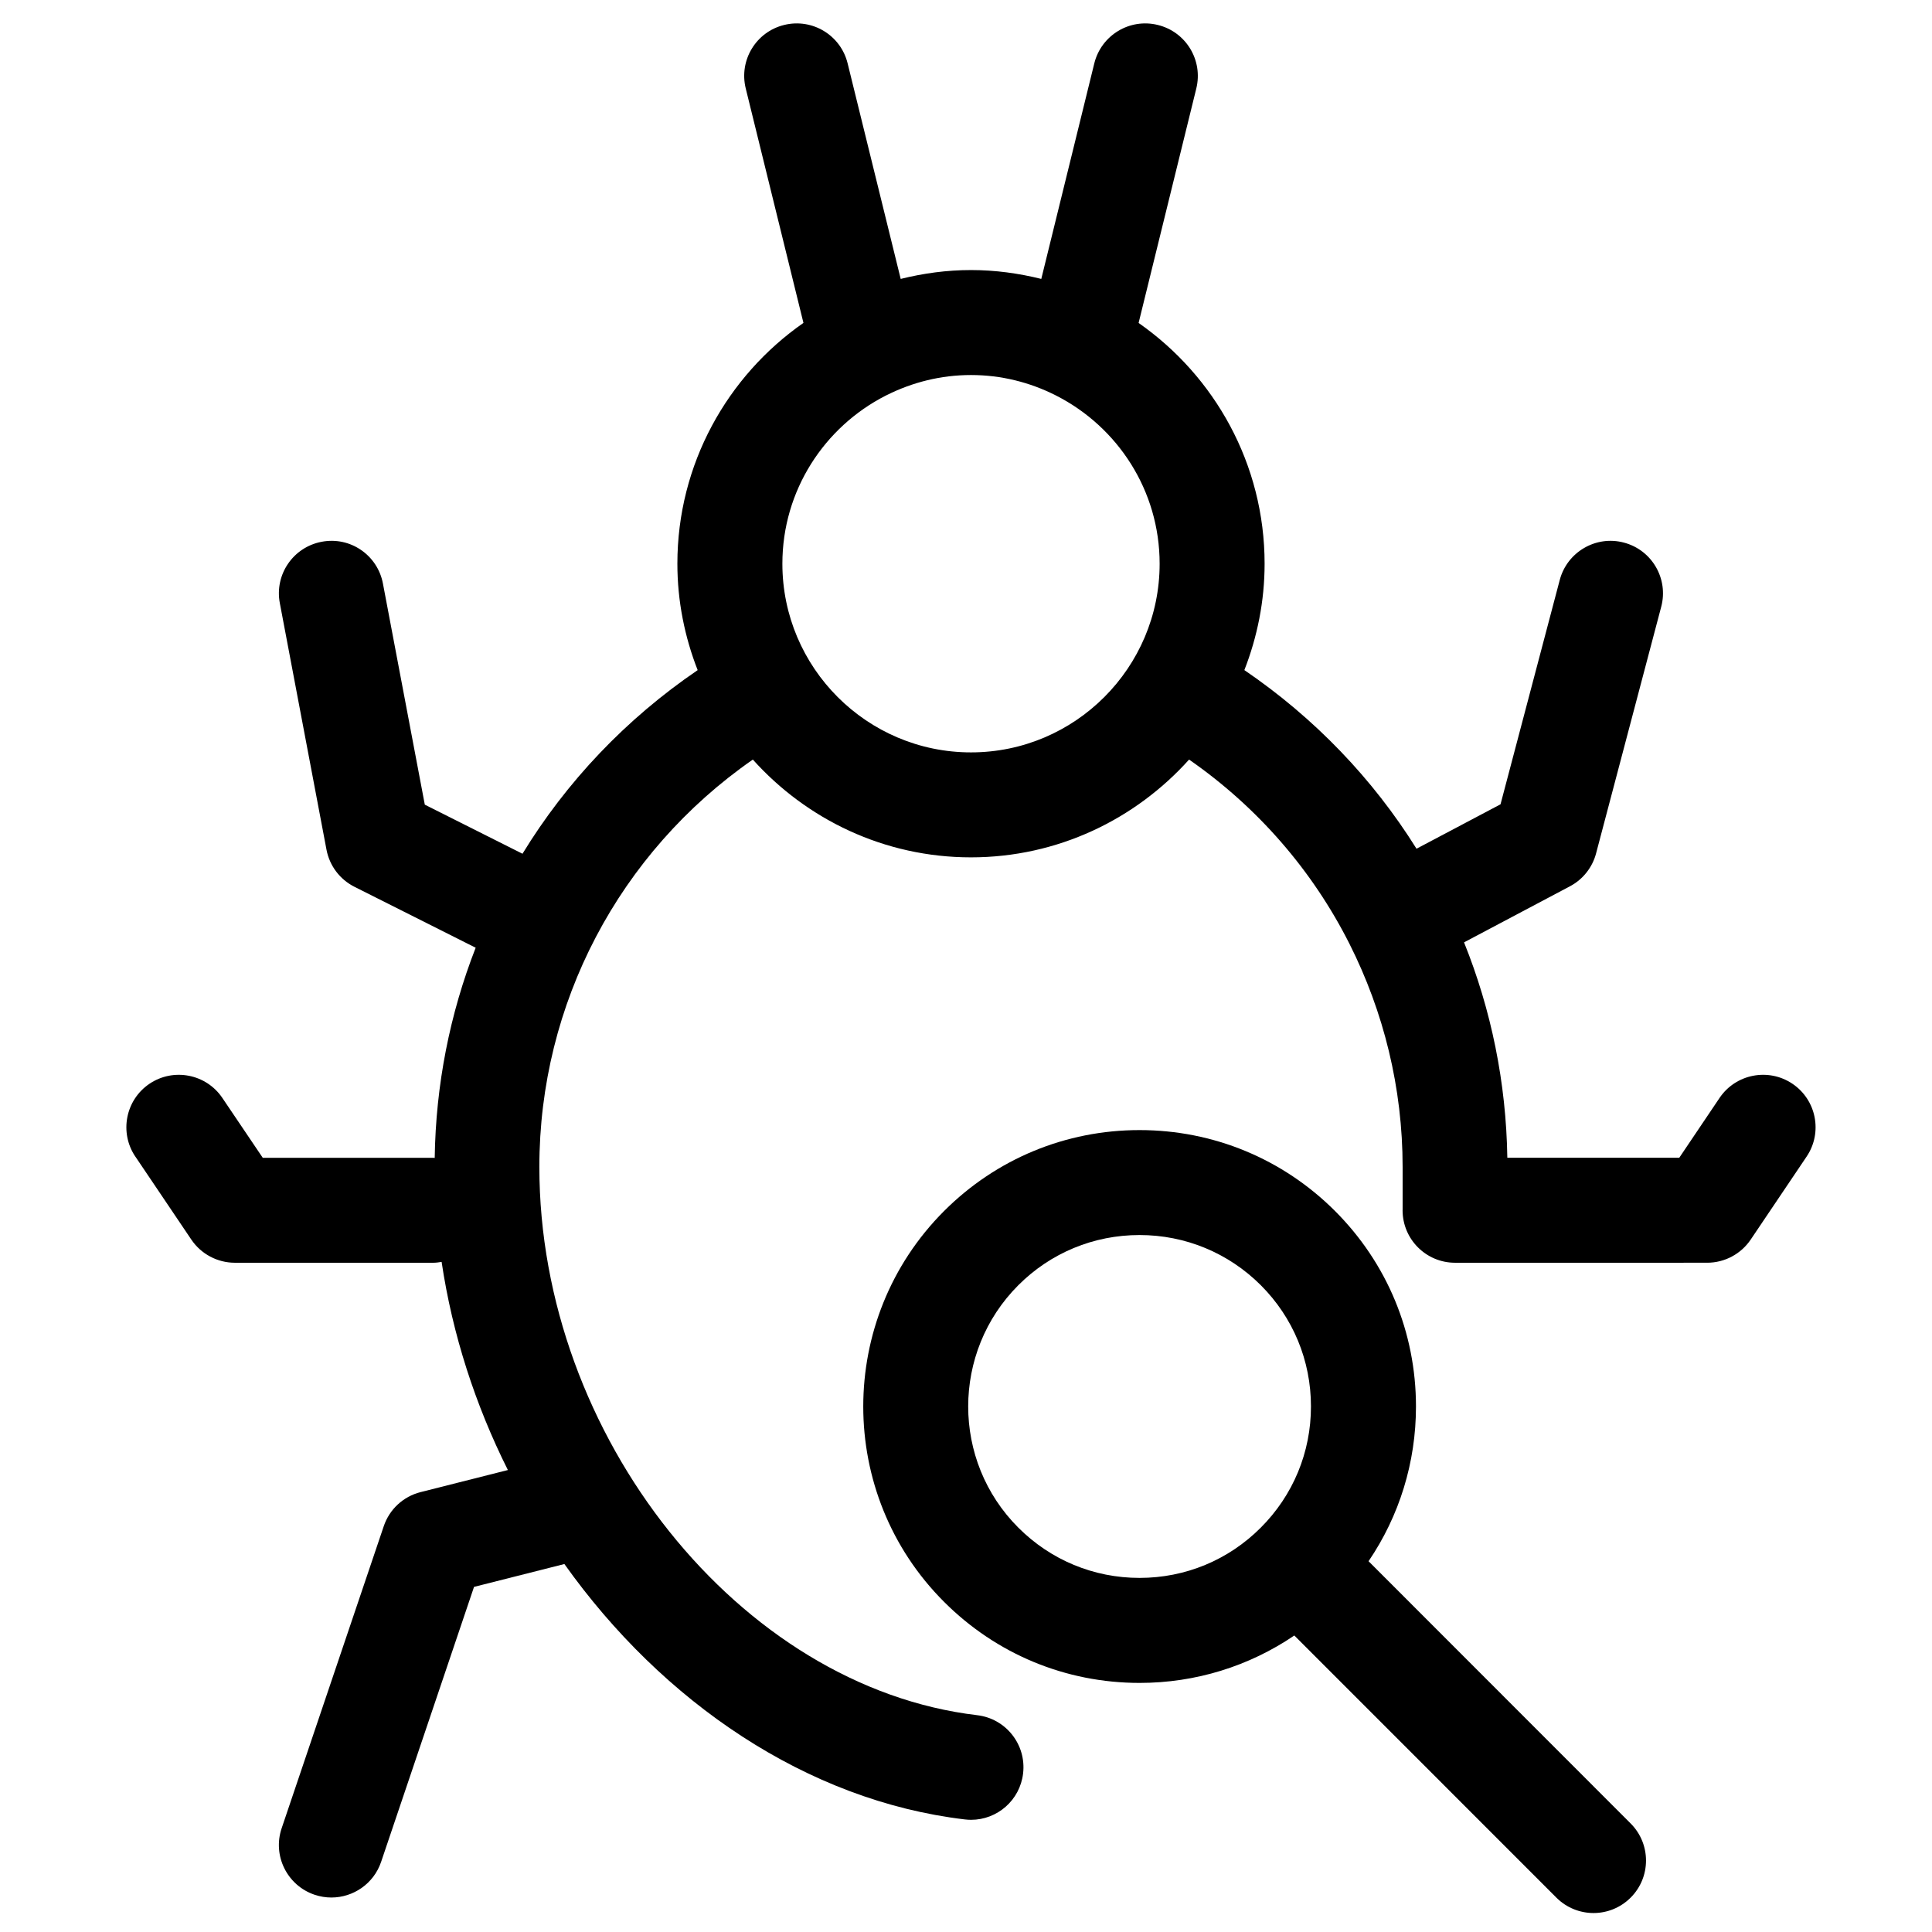 <?xml version="1.0" encoding="UTF-8"?>
<!-- Uploaded to: ICON Repo, www.svgrepo.com, Generator: ICON Repo Mixer Tools -->
<svg fill="#000000" width="800px" height="800px" version="1.1" viewBox="144 144 512 512" xmlns="http://www.w3.org/2000/svg">
 <g>
  <path d="m179.88 450.52 14.828 21.992c2.586 3.824 6.91 6.129 11.539 6.129h52.594c0.746 0 1.473-0.109 2.191-0.227 2.879 19.312 8.953 37.961 17.562 55.16l-23.141 5.852c-4.574 1.156-8.25 4.551-9.754 9.031l-27.055 80.039c-2.465 7.273 1.449 15.168 8.715 17.629 1.484 0.5 2.984 0.738 4.457 0.738 5.809 0 11.223-3.652 13.184-9.449l24.621-72.871 23.949-6.059c26.004 36.578 64.262 62.727 106.12 67.684 0.555 0.066 1.102 0.102 1.656 0.102 6.953 0 12.957-5.199 13.785-12.285 0.906-7.625-4.539-14.543-12.176-15.441-62.887-7.445-116.02-73.98-116.02-145.3 0-43.227 21.117-83.312 56.574-107.95 14.25 15.863 34.852 25.914 57.805 25.914s43.555-10.055 57.805-25.914c18.285 12.707 32.742 29.508 42.465 48.754 0 0.012 0 0.023 0.012 0.035 0 0.012 0 0.012 0.012 0.012 9.113 18.07 14.102 38.25 14.102 59.168v11.312c0 0.055-0.012 0.102-0.012 0.148 0 7.691 6.227 13.918 13.906 13.918l66.816-0.004c4.629 0 8.953-2.305 11.539-6.141l14.816-21.992c4.289-6.367 2.609-15.008-3.766-19.301-6.34-4.269-15.008-2.617-19.312 3.766l-10.676 15.852h-45.562c-0.305-19.887-4.262-39.188-11.473-57.086l28.07-14.859c3.426-1.816 5.945-4.984 6.93-8.746l17.258-65.34c1.965-7.43-2.465-15.043-9.895-16.996-7.375-1.977-15.031 2.465-16.996 9.895l-15.699 59.461-22.262 11.77c-11.551-18.496-27-34.652-45.621-47.336 3.414-8.758 5.363-18.242 5.363-28.191 0-26.398-13.238-49.727-33.391-63.809l15.293-62.145c1.828-7.465-2.723-14.996-10.199-16.824-7.473-1.848-14.988 2.723-16.836 10.176l-14.047 57.125c-5.981-1.484-12.195-2.348-18.629-2.348-6.434 0-12.652 0.863-18.629 2.348l-14.066-57.125c-1.828-7.453-9.344-12.023-16.824-10.176-7.465 1.828-12.016 9.363-10.176 16.824l15.293 62.133c-20.168 14.066-33.41 37.414-33.41 63.816 0 9.949 1.949 19.445 5.375 28.203-19.074 12.988-34.785 29.621-46.422 48.66l-25.887-13.004-11.094-58.586c-1.418-7.559-8.68-12.547-16.254-11.082-7.547 1.43-12.512 8.703-11.074 16.254l12.367 65.34c0.805 4.262 3.547 7.894 7.418 9.84l32.117 16.145c-6.844 17.512-10.574 36.336-10.855 55.711-0.129-0.012-0.25-0.043-0.367-0.043h-45.203l-10.707-15.863c-4.289-6.367-12.957-8.035-19.312-3.754-6.356 4.289-8.043 12.945-3.742 19.312zm198.79-201.65c0.137-0.066 0.27-0.129 0.398-0.195 6.715-3.348 14.25-5.289 22.258-5.289 8.043 0 15.625 1.949 22.363 5.344 0.078 0.035 0.148 0.078 0.215 0.109 16.242 8.27 27.41 25.109 27.41 44.551 0 27.57-22.43 50-49.988 50s-49.988-22.43-49.988-50c0-19.422 11.141-36.246 27.332-44.52z"/>
  <path d="m497.78 464.91c-13.84-13.812-32.234-21.426-51.793-21.426-19.57 0-37.973 7.625-51.805 21.457-28.547 28.566-28.547 75.035 0 103.56 13.84 13.852 32.242 21.488 51.816 21.488 14.848 0 29-4.414 41.012-12.566l69.453 69.477c2.711 2.711 6.285 4.074 9.84 4.074 3.555 0 7.113-1.363 9.828-4.074 5.438-5.426 5.438-14.238 0-19.672l-69.449-69.488c8.156-12.004 12.566-26.172 12.566-41.012-0.004-19.582-7.629-37.977-21.469-51.816zm-19.672 83.941c-8.574 8.586-19.969 13.309-32.117 13.309-12.148 0-23.551-4.734-32.137-13.332-17.699-17.699-17.699-46.504 0.012-64.234 8.566-8.574 19.969-13.297 32.117-13.297s23.551 4.727 32.137 13.289c8.574 8.574 13.297 19.98 13.297 32.137 0.008 12.133-4.719 23.543-13.309 32.129z"/>
 </g>
</svg>